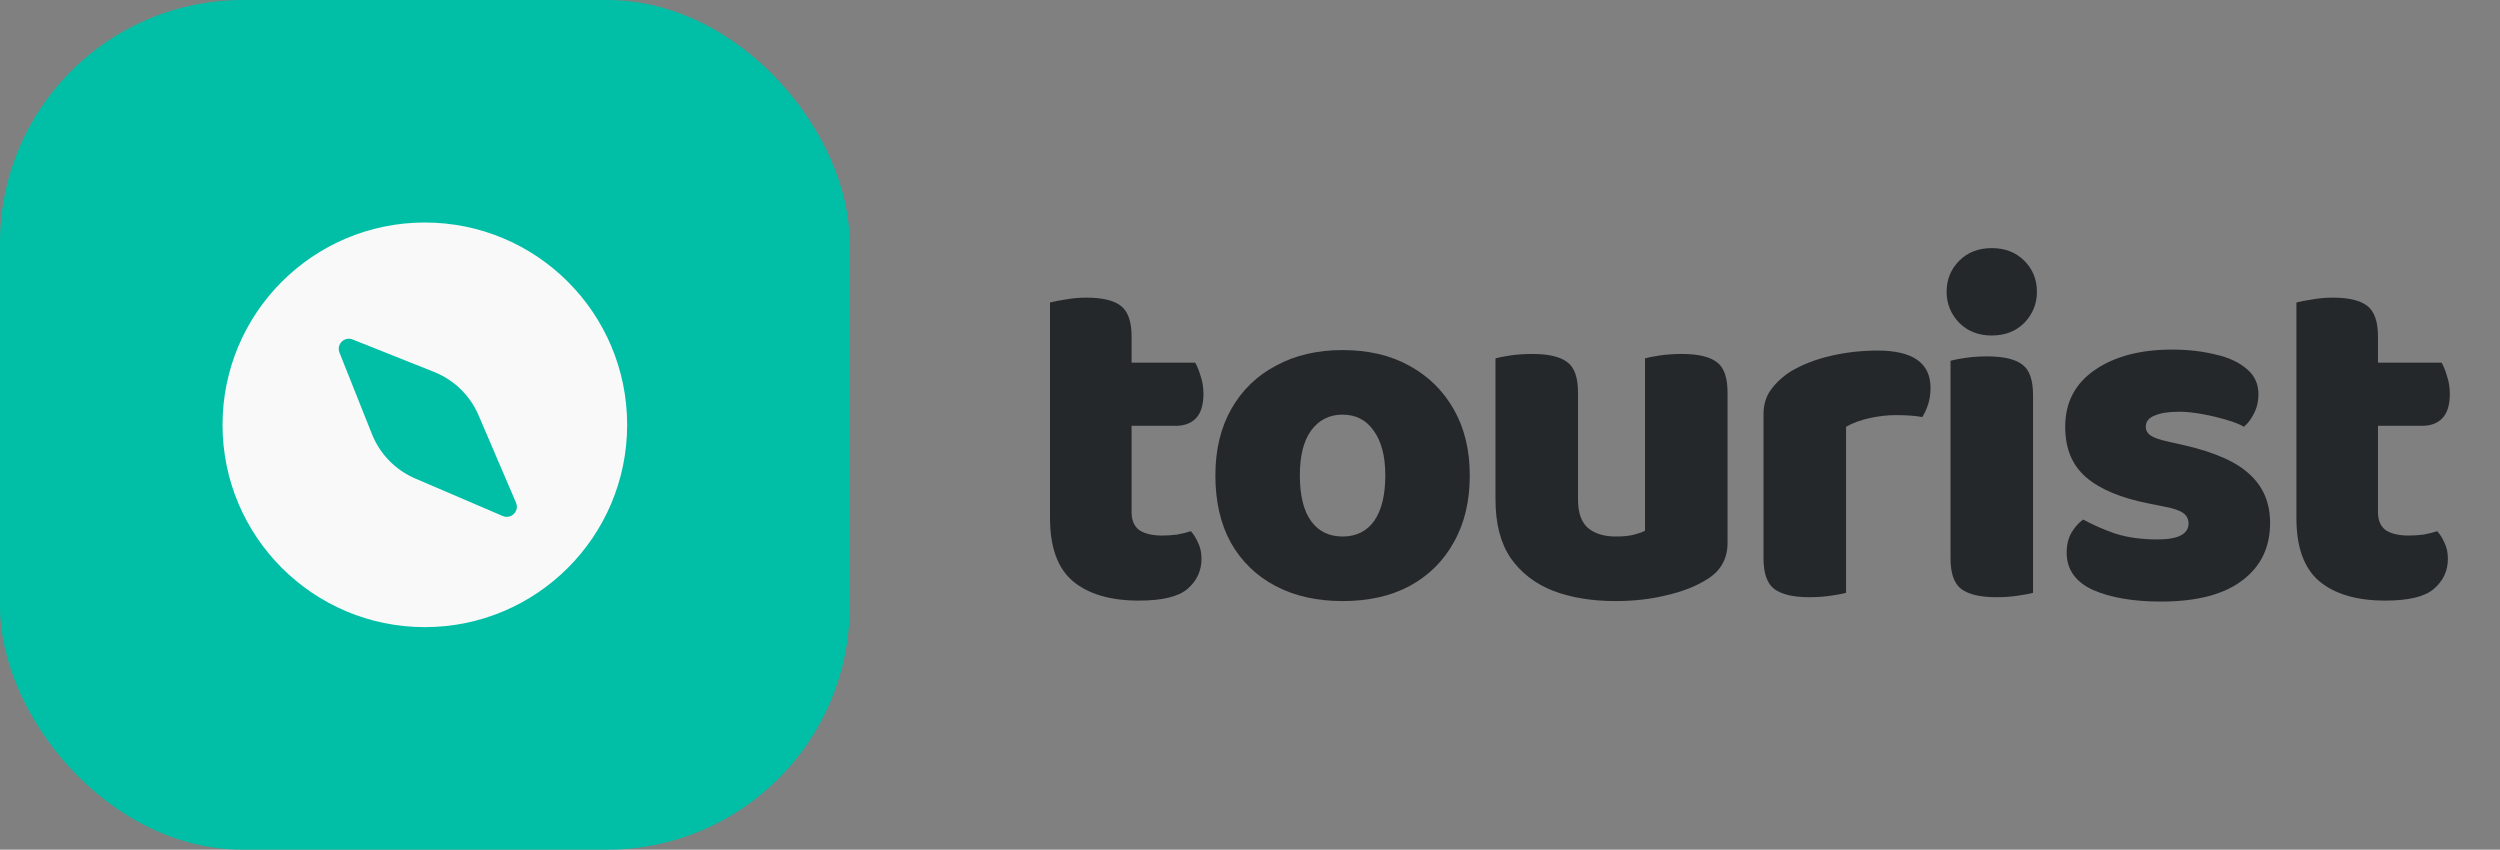 <svg width="153" height="52" viewBox="0 0 153 52" fill="none" xmlns="http://www.w3.org/2000/svg">
<rect x="0" y="0" width="153" height="52" fill="#808080" stroke="none"/>
<rect width="52" height="52" rx="14.857" fill="#00BFA6"/>
<path d="M26 38.38C32.838 38.38 38.381 32.837 38.381 25.999C38.381 19.162 32.838 13.618 26 13.618C19.162 13.618 13.619 19.162 13.619 25.999C13.619 32.837 19.162 38.38 26 38.38ZM26.567 22.763C27.789 23.25 28.767 24.203 29.286 25.412L31.581 30.767C31.801 31.281 31.282 31.8 30.768 31.58L25.413 29.285C24.203 28.767 23.25 27.789 22.763 26.567L20.776 21.579C20.574 21.075 21.075 20.574 21.58 20.775L26.567 22.763Z" fill="#F9F9F9"/>
<path d="M64.261 28.466H69.253V31.349C69.253 31.844 69.412 32.211 69.729 32.448C70.066 32.666 70.531 32.775 71.125 32.775C71.422 32.775 71.73 32.755 72.046 32.716C72.363 32.656 72.641 32.587 72.879 32.508C73.057 32.706 73.205 32.943 73.324 33.221C73.463 33.498 73.532 33.825 73.532 34.201C73.532 34.934 73.245 35.548 72.671 36.044C72.116 36.519 71.125 36.757 69.699 36.757C67.956 36.757 66.609 36.361 65.658 35.568C64.727 34.776 64.261 33.488 64.261 31.705V28.466ZM67.53 26.06V22.197H73.146C73.265 22.395 73.374 22.662 73.473 22.999C73.592 23.336 73.651 23.702 73.651 24.099C73.651 24.792 73.493 25.297 73.176 25.614C72.879 25.911 72.472 26.06 71.957 26.06H67.53ZM69.253 29.18H64.261V18.512C64.479 18.453 64.786 18.393 65.183 18.334C65.599 18.255 66.034 18.215 66.49 18.215C67.461 18.215 68.164 18.383 68.6 18.72C69.035 19.057 69.253 19.681 69.253 20.592V29.18Z" fill="#25282B"/>
<path d="M89.951 29.09C89.951 30.675 89.624 32.042 88.97 33.191C88.337 34.34 87.435 35.231 86.266 35.865C85.118 36.479 83.751 36.786 82.166 36.786C80.601 36.786 79.234 36.479 78.065 35.865C76.897 35.251 75.985 34.37 75.332 33.221C74.698 32.072 74.381 30.695 74.381 29.09C74.381 27.526 74.707 26.169 75.361 25.02C76.015 23.871 76.926 22.989 78.095 22.375C79.264 21.741 80.621 21.424 82.166 21.424C83.731 21.424 85.088 21.741 86.237 22.375C87.406 23.009 88.317 23.9 88.97 25.049C89.624 26.198 89.951 27.545 89.951 29.09ZM82.166 25.376C81.354 25.376 80.71 25.703 80.234 26.357C79.779 26.991 79.551 27.902 79.551 29.09C79.551 30.319 79.779 31.25 80.234 31.884C80.69 32.517 81.334 32.834 82.166 32.834C82.998 32.834 83.642 32.517 84.097 31.884C84.553 31.23 84.781 30.299 84.781 29.09C84.781 27.922 84.543 27.011 84.067 26.357C83.612 25.703 82.978 25.376 82.166 25.376Z" fill="#25282B"/>
<path d="M91.524 30.576V28.615H96.575V30.576C96.575 31.369 96.773 31.943 97.17 32.3C97.586 32.656 98.16 32.834 98.893 32.834C99.349 32.834 99.725 32.795 100.022 32.716C100.319 32.636 100.537 32.557 100.676 32.478V28.615H105.727V33.221C105.727 33.716 105.618 34.152 105.401 34.528C105.202 34.885 104.895 35.192 104.479 35.449C103.786 35.885 102.954 36.212 101.983 36.43C101.033 36.668 99.993 36.786 98.863 36.786C97.437 36.786 96.169 36.578 95.06 36.163C93.951 35.727 93.079 35.053 92.445 34.142C91.831 33.231 91.524 32.042 91.524 30.576ZM105.727 29.893H100.676V21.929C100.894 21.87 101.201 21.811 101.597 21.751C102.013 21.692 102.459 21.662 102.934 21.662C103.925 21.662 104.638 21.83 105.074 22.167C105.51 22.484 105.727 23.108 105.727 24.039V29.893ZM96.575 29.893H91.524V21.929C91.742 21.87 92.049 21.811 92.445 21.751C92.861 21.692 93.307 21.662 93.782 21.662C94.773 21.662 95.486 21.83 95.922 22.167C96.358 22.484 96.575 23.108 96.575 24.039V29.893Z" fill="#25282B"/>
<path d="M112.979 26.119V29.506H107.927V25.346C107.927 24.772 108.076 24.277 108.373 23.861C108.69 23.425 109.096 23.049 109.591 22.732C110.285 22.316 111.097 21.999 112.028 21.781C112.959 21.563 113.92 21.454 114.91 21.454C117.069 21.454 118.149 22.217 118.149 23.742C118.149 24.099 118.099 24.435 118 24.752C117.901 25.049 117.782 25.307 117.644 25.525C117.446 25.485 117.208 25.455 116.931 25.436C116.653 25.416 116.346 25.406 116.009 25.406C115.514 25.406 114.989 25.465 114.435 25.584C113.88 25.703 113.395 25.881 112.979 26.119ZM107.927 28.466H112.979V36.281C112.761 36.341 112.444 36.4 112.028 36.46C111.632 36.519 111.196 36.549 110.72 36.549C109.75 36.549 109.037 36.38 108.581 36.044C108.145 35.707 107.927 35.083 107.927 34.172V28.466Z" fill="#25282B"/>
<path d="M119.133 17.858C119.133 17.106 119.391 16.472 119.906 15.957C120.421 15.442 121.085 15.184 121.897 15.184C122.709 15.184 123.373 15.442 123.888 15.957C124.403 16.472 124.66 17.106 124.66 17.858C124.66 18.591 124.403 19.225 123.888 19.76C123.373 20.275 122.709 20.533 121.897 20.533C121.085 20.533 120.421 20.275 119.906 19.76C119.391 19.225 119.133 18.591 119.133 17.858ZM119.371 28.466H124.423V36.281C124.205 36.341 123.888 36.4 123.472 36.46C123.076 36.519 122.64 36.549 122.164 36.549C121.194 36.549 120.48 36.38 120.025 36.044C119.589 35.707 119.371 35.083 119.371 34.172V28.466ZM124.423 31.111H119.371V22.078C119.589 22.018 119.896 21.959 120.292 21.9C120.708 21.84 121.154 21.811 121.629 21.811C122.62 21.811 123.333 21.979 123.769 22.316C124.205 22.633 124.423 23.257 124.423 24.188V31.111Z" fill="#25282B"/>
<path d="M138.93 32.002C138.93 33.508 138.355 34.687 137.206 35.538C136.077 36.39 134.423 36.816 132.244 36.816C130.56 36.816 129.174 36.578 128.084 36.103C127.014 35.608 126.48 34.845 126.48 33.815C126.48 33.34 126.579 32.934 126.777 32.597C126.975 32.26 127.213 31.993 127.49 31.794C128.064 32.111 128.718 32.399 129.451 32.656C130.204 32.894 131.065 33.013 132.036 33.013C133.304 33.013 133.938 32.686 133.938 32.032C133.938 31.755 133.819 31.537 133.581 31.378C133.344 31.22 132.947 31.091 132.393 30.992L131.501 30.814C129.798 30.477 128.52 29.942 127.668 29.209C126.816 28.476 126.39 27.446 126.39 26.119C126.39 24.633 126.995 23.474 128.203 22.642C129.411 21.811 130.986 21.395 132.928 21.395C133.898 21.395 134.78 21.494 135.572 21.692C136.384 21.87 137.028 22.167 137.504 22.583C137.979 22.979 138.217 23.494 138.217 24.128C138.217 24.564 138.128 24.95 137.949 25.287C137.791 25.624 137.583 25.901 137.325 26.119C137.107 25.98 136.761 25.842 136.285 25.703C135.83 25.564 135.334 25.445 134.8 25.346C134.265 25.247 133.789 25.198 133.373 25.198C132.72 25.198 132.214 25.277 131.858 25.436C131.501 25.574 131.323 25.802 131.323 26.119C131.323 26.337 131.422 26.515 131.62 26.654C131.818 26.793 132.195 26.921 132.749 27.04L133.67 27.248C135.572 27.684 136.919 28.288 137.712 29.061C138.524 29.814 138.93 30.794 138.93 32.002Z" fill="#25282B"/>
<path d="M140.54 28.466H145.532V31.349C145.532 31.844 145.69 32.211 146.007 32.448C146.344 32.666 146.81 32.775 147.404 32.775C147.701 32.775 148.008 32.755 148.325 32.716C148.642 32.656 148.919 32.587 149.157 32.508C149.335 32.706 149.484 32.943 149.603 33.221C149.742 33.498 149.811 33.825 149.811 34.201C149.811 34.934 149.524 35.548 148.949 36.044C148.394 36.519 147.404 36.757 145.978 36.757C144.234 36.757 142.887 36.361 141.937 35.568C141.006 34.776 140.54 33.488 140.54 31.705V28.466ZM143.809 26.06V22.197H149.425C149.543 22.395 149.652 22.662 149.751 22.999C149.87 23.336 149.93 23.702 149.93 24.099C149.93 24.792 149.771 25.297 149.454 25.614C149.157 25.911 148.751 26.06 148.236 26.06H143.809ZM145.532 29.18H140.54V18.512C140.758 18.453 141.065 18.393 141.461 18.334C141.877 18.255 142.313 18.215 142.769 18.215C143.739 18.215 144.442 18.383 144.878 18.72C145.314 19.057 145.532 19.681 145.532 20.592V29.18Z" fill="#25282B"/>
</svg>

